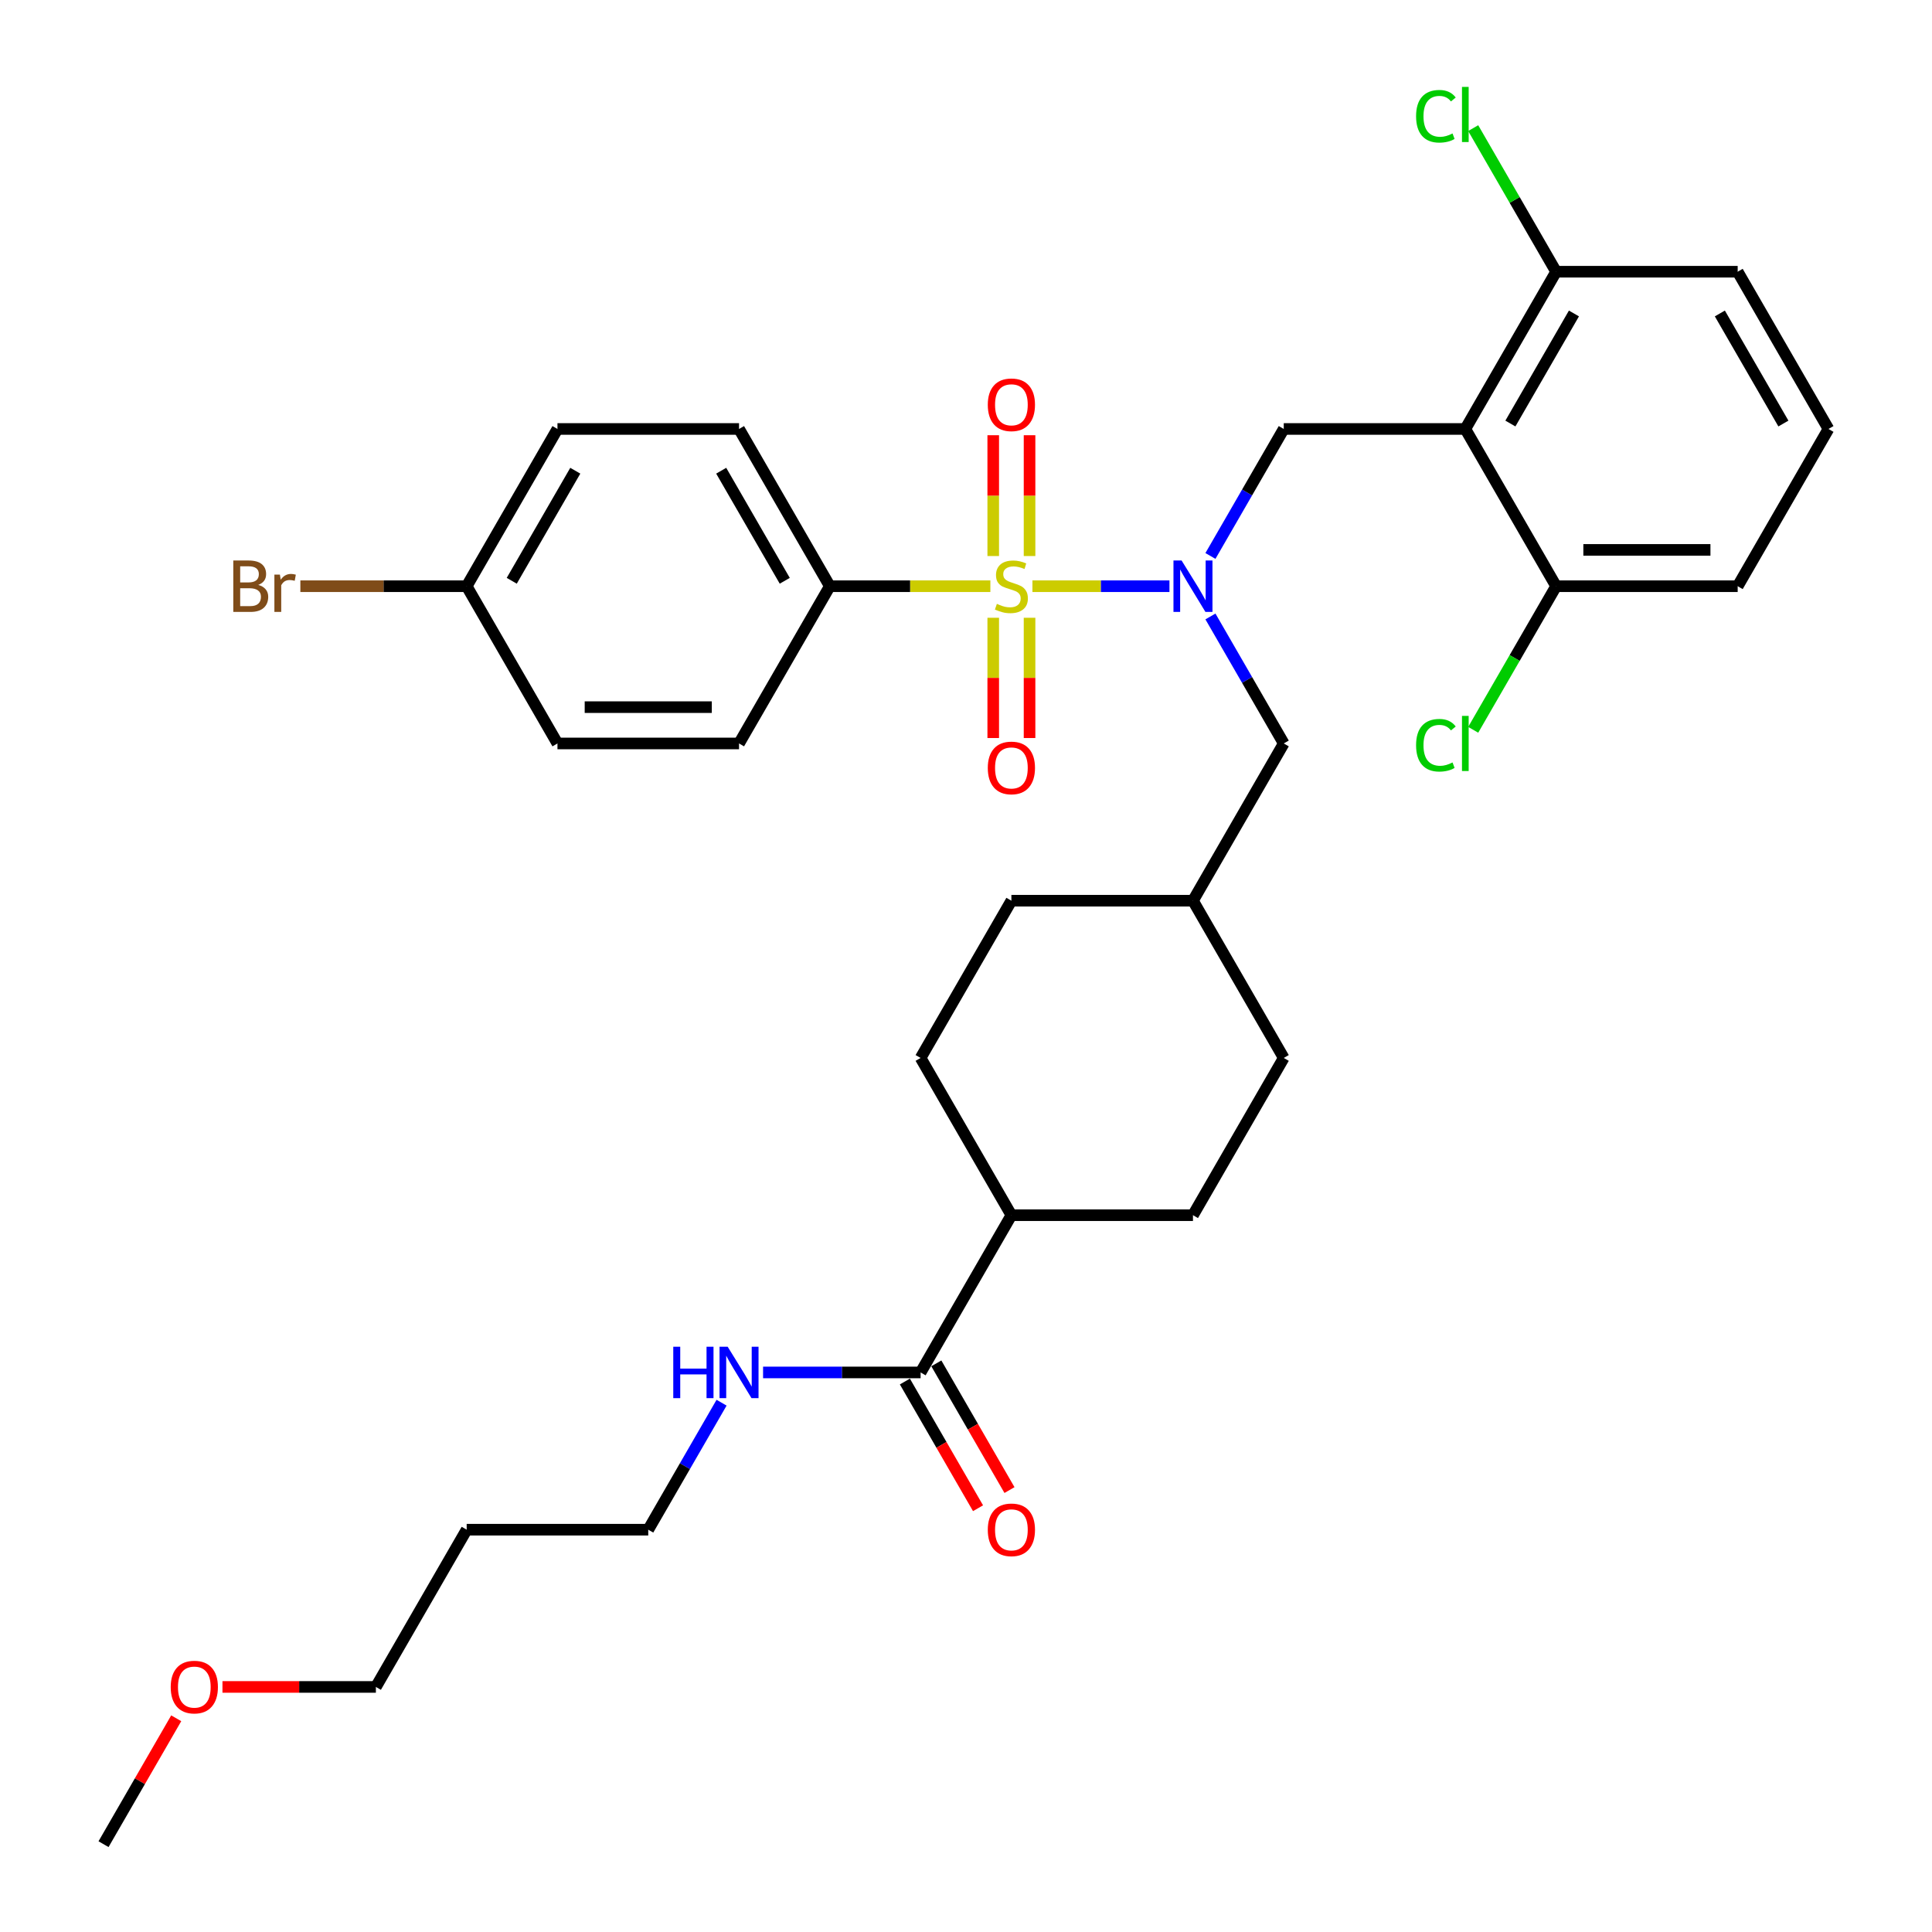 <?xml version='1.0' encoding='iso-8859-1'?>
<svg version='1.1' baseProfile='full'
              xmlns='http://www.w3.org/2000/svg'
                      xmlns:rdkit='http://www.rdkit.org/xml'
                      xmlns:xlink='http://www.w3.org/1999/xlink'
                  xml:space='preserve'
width='1000px' height='1000px' viewBox='0 0 1000 1000'>
<!-- END OF HEADER -->
<rect style='opacity:1.0;fill:#FFFFFF;stroke:none' width='1000' height='1000' x='0' y='0'> </rect>
<path class='bond-0' d='M 534.378,303.423 L 569.842,303.423' style='fill:none;fill-rule:evenodd;stroke:#CCCC00;stroke-width:6px;stroke-linecap:butt;stroke-linejoin:miter;stroke-opacity:1' />
<path class='bond-0' d='M 569.842,303.423 L 605.306,303.423' style='fill:none;fill-rule:evenodd;stroke:#0000FF;stroke-width:6px;stroke-linecap:butt;stroke-linejoin:miter;stroke-opacity:1' />
<path class='bond-3' d='M 512.612,303.423 L 471.063,303.423' style='fill:none;fill-rule:evenodd;stroke:#CCCC00;stroke-width:6px;stroke-linecap:butt;stroke-linejoin:miter;stroke-opacity:1' />
<path class='bond-3' d='M 471.063,303.423 L 429.514,303.423' style='fill:none;fill-rule:evenodd;stroke:#000000;stroke-width:6px;stroke-linecap:butt;stroke-linejoin:miter;stroke-opacity:1' />
<path class='bond-5' d='M 532.894,287.803 L 532.894,256.537' style='fill:none;fill-rule:evenodd;stroke:#CCCC00;stroke-width:6px;stroke-linecap:butt;stroke-linejoin:miter;stroke-opacity:1' />
<path class='bond-5' d='M 532.894,256.537 L 532.894,225.272' style='fill:none;fill-rule:evenodd;stroke:#FF0000;stroke-width:6px;stroke-linecap:butt;stroke-linejoin:miter;stroke-opacity:1' />
<path class='bond-5' d='M 514.097,287.803 L 514.097,256.537' style='fill:none;fill-rule:evenodd;stroke:#CCCC00;stroke-width:6px;stroke-linecap:butt;stroke-linejoin:miter;stroke-opacity:1' />
<path class='bond-5' d='M 514.097,256.537 L 514.097,225.272' style='fill:none;fill-rule:evenodd;stroke:#FF0000;stroke-width:6px;stroke-linecap:butt;stroke-linejoin:miter;stroke-opacity:1' />
<path class='bond-6' d='M 514.097,319.757 L 514.097,350.881' style='fill:none;fill-rule:evenodd;stroke:#CCCC00;stroke-width:6px;stroke-linecap:butt;stroke-linejoin:miter;stroke-opacity:1' />
<path class='bond-6' d='M 514.097,350.881 L 514.097,382.005' style='fill:none;fill-rule:evenodd;stroke:#FF0000;stroke-width:6px;stroke-linecap:butt;stroke-linejoin:miter;stroke-opacity:1' />
<path class='bond-6' d='M 532.894,319.757 L 532.894,350.881' style='fill:none;fill-rule:evenodd;stroke:#CCCC00;stroke-width:6px;stroke-linecap:butt;stroke-linejoin:miter;stroke-opacity:1' />
<path class='bond-6' d='M 532.894,350.881 L 532.894,382.005' style='fill:none;fill-rule:evenodd;stroke:#FF0000;stroke-width:6px;stroke-linecap:butt;stroke-linejoin:miter;stroke-opacity:1' />
<path class='bond-2' d='M 626.517,287.765 L 645.492,254.899' style='fill:none;fill-rule:evenodd;stroke:#0000FF;stroke-width:6px;stroke-linecap:butt;stroke-linejoin:miter;stroke-opacity:1' />
<path class='bond-2' d='M 645.492,254.899 L 664.468,222.032' style='fill:none;fill-rule:evenodd;stroke:#000000;stroke-width:6px;stroke-linecap:butt;stroke-linejoin:miter;stroke-opacity:1' />
<path class='bond-9' d='M 626.517,319.08 L 645.492,351.946' style='fill:none;fill-rule:evenodd;stroke:#0000FF;stroke-width:6px;stroke-linecap:butt;stroke-linejoin:miter;stroke-opacity:1' />
<path class='bond-9' d='M 645.492,351.946 L 664.468,384.813' style='fill:none;fill-rule:evenodd;stroke:#000000;stroke-width:6px;stroke-linecap:butt;stroke-linejoin:miter;stroke-opacity:1' />
<path class='bond-1' d='M 758.449,222.032 L 664.468,222.032' style='fill:none;fill-rule:evenodd;stroke:#000000;stroke-width:6px;stroke-linecap:butt;stroke-linejoin:miter;stroke-opacity:1' />
<path class='bond-7' d='M 758.449,222.032 L 805.44,140.642' style='fill:none;fill-rule:evenodd;stroke:#000000;stroke-width:6px;stroke-linecap:butt;stroke-linejoin:miter;stroke-opacity:1' />
<path class='bond-7' d='M 781.776,219.222 L 814.669,162.248' style='fill:none;fill-rule:evenodd;stroke:#000000;stroke-width:6px;stroke-linecap:butt;stroke-linejoin:miter;stroke-opacity:1' />
<path class='bond-8' d='M 758.449,222.032 L 805.44,303.423' style='fill:none;fill-rule:evenodd;stroke:#000000;stroke-width:6px;stroke-linecap:butt;stroke-linejoin:miter;stroke-opacity:1' />
<path class='bond-12' d='M 429.514,303.423 L 382.523,222.032' style='fill:none;fill-rule:evenodd;stroke:#000000;stroke-width:6px;stroke-linecap:butt;stroke-linejoin:miter;stroke-opacity:1' />
<path class='bond-12' d='M 406.187,300.612 L 373.294,243.639' style='fill:none;fill-rule:evenodd;stroke:#000000;stroke-width:6px;stroke-linecap:butt;stroke-linejoin:miter;stroke-opacity:1' />
<path class='bond-13' d='M 429.514,303.423 L 382.523,384.813' style='fill:none;fill-rule:evenodd;stroke:#000000;stroke-width:6px;stroke-linecap:butt;stroke-linejoin:miter;stroke-opacity:1' />
<path class='bond-4' d='M 476.505,710.374 L 523.495,628.984' style='fill:none;fill-rule:evenodd;stroke:#000000;stroke-width:6px;stroke-linecap:butt;stroke-linejoin:miter;stroke-opacity:1' />
<path class='bond-11' d='M 468.366,715.073 L 487.298,747.865' style='fill:none;fill-rule:evenodd;stroke:#000000;stroke-width:6px;stroke-linecap:butt;stroke-linejoin:miter;stroke-opacity:1' />
<path class='bond-11' d='M 487.298,747.865 L 506.23,780.656' style='fill:none;fill-rule:evenodd;stroke:#FF0000;stroke-width:6px;stroke-linecap:butt;stroke-linejoin:miter;stroke-opacity:1' />
<path class='bond-11' d='M 484.644,705.675 L 503.576,738.467' style='fill:none;fill-rule:evenodd;stroke:#000000;stroke-width:6px;stroke-linecap:butt;stroke-linejoin:miter;stroke-opacity:1' />
<path class='bond-11' d='M 503.576,738.467 L 522.508,771.258' style='fill:none;fill-rule:evenodd;stroke:#FF0000;stroke-width:6px;stroke-linecap:butt;stroke-linejoin:miter;stroke-opacity:1' />
<path class='bond-14' d='M 476.505,710.374 L 435.735,710.374' style='fill:none;fill-rule:evenodd;stroke:#000000;stroke-width:6px;stroke-linecap:butt;stroke-linejoin:miter;stroke-opacity:1' />
<path class='bond-14' d='M 435.735,710.374 L 394.966,710.374' style='fill:none;fill-rule:evenodd;stroke:#0000FF;stroke-width:6px;stroke-linecap:butt;stroke-linejoin:miter;stroke-opacity:1' />
<path class='bond-18' d='M 805.44,140.642 L 783.984,103.479' style='fill:none;fill-rule:evenodd;stroke:#000000;stroke-width:6px;stroke-linecap:butt;stroke-linejoin:miter;stroke-opacity:1' />
<path class='bond-18' d='M 783.984,103.479 L 762.528,66.316' style='fill:none;fill-rule:evenodd;stroke:#00CC00;stroke-width:6px;stroke-linecap:butt;stroke-linejoin:miter;stroke-opacity:1' />
<path class='bond-29' d='M 805.44,140.642 L 899.421,140.642' style='fill:none;fill-rule:evenodd;stroke:#000000;stroke-width:6px;stroke-linecap:butt;stroke-linejoin:miter;stroke-opacity:1' />
<path class='bond-19' d='M 805.44,303.423 L 783.984,340.585' style='fill:none;fill-rule:evenodd;stroke:#000000;stroke-width:6px;stroke-linecap:butt;stroke-linejoin:miter;stroke-opacity:1' />
<path class='bond-19' d='M 783.984,340.585 L 762.528,377.748' style='fill:none;fill-rule:evenodd;stroke:#00CC00;stroke-width:6px;stroke-linecap:butt;stroke-linejoin:miter;stroke-opacity:1' />
<path class='bond-30' d='M 805.44,303.423 L 899.421,303.423' style='fill:none;fill-rule:evenodd;stroke:#000000;stroke-width:6px;stroke-linecap:butt;stroke-linejoin:miter;stroke-opacity:1' />
<path class='bond-30' d='M 819.537,284.626 L 885.324,284.626' style='fill:none;fill-rule:evenodd;stroke:#000000;stroke-width:6px;stroke-linecap:butt;stroke-linejoin:miter;stroke-opacity:1' />
<path class='bond-20' d='M 664.468,384.813 L 617.477,466.203' style='fill:none;fill-rule:evenodd;stroke:#000000;stroke-width:6px;stroke-linecap:butt;stroke-linejoin:miter;stroke-opacity:1' />
<path class='bond-10' d='M 523.495,628.984 L 476.505,547.594' style='fill:none;fill-rule:evenodd;stroke:#000000;stroke-width:6px;stroke-linecap:butt;stroke-linejoin:miter;stroke-opacity:1' />
<path class='bond-35' d='M 523.495,628.984 L 617.477,628.984' style='fill:none;fill-rule:evenodd;stroke:#000000;stroke-width:6px;stroke-linecap:butt;stroke-linejoin:miter;stroke-opacity:1' />
<path class='bond-21' d='M 382.523,222.032 L 288.542,222.032' style='fill:none;fill-rule:evenodd;stroke:#000000;stroke-width:6px;stroke-linecap:butt;stroke-linejoin:miter;stroke-opacity:1' />
<path class='bond-22' d='M 382.523,384.813 L 288.542,384.813' style='fill:none;fill-rule:evenodd;stroke:#000000;stroke-width:6px;stroke-linecap:butt;stroke-linejoin:miter;stroke-opacity:1' />
<path class='bond-22' d='M 368.426,366.017 L 302.639,366.017' style='fill:none;fill-rule:evenodd;stroke:#000000;stroke-width:6px;stroke-linecap:butt;stroke-linejoin:miter;stroke-opacity:1' />
<path class='bond-31' d='M 373.483,726.032 L 354.508,758.898' style='fill:none;fill-rule:evenodd;stroke:#0000FF;stroke-width:6px;stroke-linecap:butt;stroke-linejoin:miter;stroke-opacity:1' />
<path class='bond-31' d='M 354.508,758.898 L 335.532,791.765' style='fill:none;fill-rule:evenodd;stroke:#000000;stroke-width:6px;stroke-linecap:butt;stroke-linejoin:miter;stroke-opacity:1' />
<path class='bond-15' d='M 476.505,547.594 L 523.495,466.203' style='fill:none;fill-rule:evenodd;stroke:#000000;stroke-width:6px;stroke-linecap:butt;stroke-linejoin:miter;stroke-opacity:1' />
<path class='bond-16' d='M 617.477,628.984 L 664.468,547.594' style='fill:none;fill-rule:evenodd;stroke:#000000;stroke-width:6px;stroke-linecap:butt;stroke-linejoin:miter;stroke-opacity:1' />
<path class='bond-17' d='M 241.551,303.423 L 288.542,384.813' style='fill:none;fill-rule:evenodd;stroke:#000000;stroke-width:6px;stroke-linecap:butt;stroke-linejoin:miter;stroke-opacity:1' />
<path class='bond-25' d='M 241.551,303.423 L 198.507,303.423' style='fill:none;fill-rule:evenodd;stroke:#000000;stroke-width:6px;stroke-linecap:butt;stroke-linejoin:miter;stroke-opacity:1' />
<path class='bond-25' d='M 198.507,303.423 L 155.464,303.423' style='fill:none;fill-rule:evenodd;stroke:#7F4C19;stroke-width:6px;stroke-linecap:butt;stroke-linejoin:miter;stroke-opacity:1' />
<path class='bond-34' d='M 241.551,303.423 L 288.542,222.032' style='fill:none;fill-rule:evenodd;stroke:#000000;stroke-width:6px;stroke-linecap:butt;stroke-linejoin:miter;stroke-opacity:1' />
<path class='bond-34' d='M 264.878,300.612 L 297.771,243.639' style='fill:none;fill-rule:evenodd;stroke:#000000;stroke-width:6px;stroke-linecap:butt;stroke-linejoin:miter;stroke-opacity:1' />
<path class='bond-23' d='M 617.477,466.203 L 664.468,547.594' style='fill:none;fill-rule:evenodd;stroke:#000000;stroke-width:6px;stroke-linecap:butt;stroke-linejoin:miter;stroke-opacity:1' />
<path class='bond-24' d='M 617.477,466.203 L 523.495,466.203' style='fill:none;fill-rule:evenodd;stroke:#000000;stroke-width:6px;stroke-linecap:butt;stroke-linejoin:miter;stroke-opacity:1' />
<path class='bond-26' d='M 241.551,791.765 L 335.532,791.765' style='fill:none;fill-rule:evenodd;stroke:#000000;stroke-width:6px;stroke-linecap:butt;stroke-linejoin:miter;stroke-opacity:1' />
<path class='bond-32' d='M 241.551,791.765 L 194.56,873.155' style='fill:none;fill-rule:evenodd;stroke:#000000;stroke-width:6px;stroke-linecap:butt;stroke-linejoin:miter;stroke-opacity:1' />
<path class='bond-27' d='M 946.412,222.032 L 899.421,303.423' style='fill:none;fill-rule:evenodd;stroke:#000000;stroke-width:6px;stroke-linecap:butt;stroke-linejoin:miter;stroke-opacity:1' />
<path class='bond-36' d='M 946.412,222.032 L 899.421,140.642' style='fill:none;fill-rule:evenodd;stroke:#000000;stroke-width:6px;stroke-linecap:butt;stroke-linejoin:miter;stroke-opacity:1' />
<path class='bond-36' d='M 923.085,219.222 L 890.192,162.248' style='fill:none;fill-rule:evenodd;stroke:#000000;stroke-width:6px;stroke-linecap:butt;stroke-linejoin:miter;stroke-opacity:1' />
<path class='bond-28' d='M 115.146,873.155 L 154.853,873.155' style='fill:none;fill-rule:evenodd;stroke:#FF0000;stroke-width:6px;stroke-linecap:butt;stroke-linejoin:miter;stroke-opacity:1' />
<path class='bond-28' d='M 154.853,873.155 L 194.56,873.155' style='fill:none;fill-rule:evenodd;stroke:#000000;stroke-width:6px;stroke-linecap:butt;stroke-linejoin:miter;stroke-opacity:1' />
<path class='bond-33' d='M 91.213,889.376 L 72.401,921.961' style='fill:none;fill-rule:evenodd;stroke:#FF0000;stroke-width:6px;stroke-linecap:butt;stroke-linejoin:miter;stroke-opacity:1' />
<path class='bond-33' d='M 72.401,921.961 L 53.588,954.545' style='fill:none;fill-rule:evenodd;stroke:#000000;stroke-width:6px;stroke-linecap:butt;stroke-linejoin:miter;stroke-opacity:1' />
<path  class='atom-0' d='M 515.977 312.558
Q 516.278 312.67, 517.518 313.197
Q 518.759 313.723, 520.112 314.061
Q 521.503 314.362, 522.856 314.362
Q 525.375 314.362, 526.841 313.159
Q 528.307 311.918, 528.307 309.776
Q 528.307 308.31, 527.555 307.407
Q 526.841 306.505, 525.713 306.016
Q 524.586 305.528, 522.706 304.964
Q 520.338 304.25, 518.909 303.573
Q 517.518 302.896, 516.503 301.468
Q 515.526 300.039, 515.526 297.633
Q 515.526 294.288, 517.781 292.22
Q 520.074 290.152, 524.586 290.152
Q 527.668 290.152, 531.164 291.618
L 530.3 294.513
Q 527.104 293.197, 524.698 293.197
Q 522.104 293.197, 520.676 294.288
Q 519.247 295.34, 519.285 297.182
Q 519.285 298.611, 519.999 299.475
Q 520.751 300.34, 521.804 300.829
Q 522.894 301.317, 524.698 301.881
Q 527.104 302.633, 528.533 303.385
Q 529.961 304.137, 530.976 305.678
Q 532.029 307.182, 532.029 309.776
Q 532.029 313.46, 529.548 315.452
Q 527.104 317.407, 523.007 317.407
Q 520.638 317.407, 518.834 316.881
Q 517.067 316.392, 514.962 315.527
L 515.977 312.558
' fill='#CCCC00'/>
<path  class='atom-1' d='M 611.594 290.115
L 620.315 304.212
Q 621.18 305.603, 622.571 308.122
Q 623.962 310.64, 624.037 310.791
L 624.037 290.115
L 627.57 290.115
L 627.57 316.73
L 623.924 316.73
L 614.563 301.317
Q 613.473 299.513, 612.308 297.445
Q 611.18 295.378, 610.842 294.739
L 610.842 316.73
L 607.383 316.73
L 607.383 290.115
L 611.594 290.115
' fill='#0000FF'/>
<path  class='atom-6' d='M 511.278 209.516
Q 511.278 203.125, 514.436 199.554
Q 517.593 195.983, 523.495 195.983
Q 529.397 195.983, 532.555 199.554
Q 535.713 203.125, 535.713 209.516
Q 535.713 215.982, 532.518 219.666
Q 529.322 223.313, 523.495 223.313
Q 517.631 223.313, 514.436 219.666
Q 511.278 216.02, 511.278 209.516
M 523.495 220.305
Q 527.555 220.305, 529.736 217.599
Q 531.954 214.854, 531.954 209.516
Q 531.954 204.291, 529.736 201.659
Q 527.555 198.99, 523.495 198.99
Q 519.435 198.99, 517.217 201.622
Q 515.037 204.253, 515.037 209.516
Q 515.037 214.892, 517.217 217.599
Q 519.435 220.305, 523.495 220.305
' fill='#FF0000'/>
<path  class='atom-7' d='M 511.278 397.479
Q 511.278 391.088, 514.436 387.517
Q 517.593 383.946, 523.495 383.946
Q 529.397 383.946, 532.555 387.517
Q 535.713 391.088, 535.713 397.479
Q 535.713 403.945, 532.518 407.629
Q 529.322 411.276, 523.495 411.276
Q 517.631 411.276, 514.436 407.629
Q 511.278 403.983, 511.278 397.479
M 523.495 408.268
Q 527.555 408.268, 529.736 405.562
Q 531.954 402.817, 531.954 397.479
Q 531.954 392.254, 529.736 389.622
Q 527.555 386.953, 523.495 386.953
Q 519.435 386.953, 517.217 389.585
Q 515.037 392.216, 515.037 397.479
Q 515.037 402.855, 517.217 405.562
Q 519.435 408.268, 523.495 408.268
' fill='#FF0000'/>
<path  class='atom-12' d='M 511.278 791.84
Q 511.278 785.449, 514.436 781.878
Q 517.593 778.307, 523.495 778.307
Q 529.397 778.307, 532.555 781.878
Q 535.713 785.449, 535.713 791.84
Q 535.713 798.306, 532.518 801.99
Q 529.322 805.636, 523.495 805.636
Q 517.631 805.636, 514.436 801.99
Q 511.278 798.343, 511.278 791.84
M 523.495 802.629
Q 527.555 802.629, 529.736 799.922
Q 531.954 797.178, 531.954 791.84
Q 531.954 786.615, 529.736 783.983
Q 527.555 781.314, 523.495 781.314
Q 519.435 781.314, 517.217 783.945
Q 515.037 786.577, 515.037 791.84
Q 515.037 797.216, 517.217 799.922
Q 519.435 802.629, 523.495 802.629
' fill='#FF0000'/>
<path  class='atom-15' d='M 348.483 697.067
L 352.092 697.067
L 352.092 708.382
L 365.7 708.382
L 365.7 697.067
L 369.309 697.067
L 369.309 723.682
L 365.7 723.682
L 365.7 711.389
L 352.092 711.389
L 352.092 723.682
L 348.483 723.682
L 348.483 697.067
' fill='#0000FF'/>
<path  class='atom-15' d='M 376.64 697.067
L 385.361 711.164
Q 386.226 712.555, 387.617 715.073
Q 389.008 717.592, 389.083 717.743
L 389.083 697.067
L 392.617 697.067
L 392.617 723.682
L 388.97 723.682
L 379.61 708.269
Q 378.52 706.465, 377.354 704.397
Q 376.226 702.33, 375.888 701.69
L 375.888 723.682
L 372.43 723.682
L 372.43 697.067
L 376.64 697.067
' fill='#0000FF'/>
<path  class='atom-19' d='M 732.961 60.172
Q 732.961 53.556, 736.044 50.098
Q 739.164 46.602, 745.066 46.602
Q 750.555 46.602, 753.487 50.474
L 751.006 52.504
Q 748.863 49.684, 745.066 49.684
Q 741.044 49.684, 738.901 52.391
Q 736.796 55.06, 736.796 60.172
Q 736.796 65.435, 738.976 68.142
Q 741.194 70.849, 745.48 70.849
Q 748.412 70.849, 751.833 69.082
L 752.885 71.901
Q 751.494 72.803, 749.389 73.33
Q 747.284 73.856, 744.953 73.856
Q 739.164 73.856, 736.044 70.322
Q 732.961 66.789, 732.961 60.172
' fill='#00CC00'/>
<path  class='atom-19' d='M 756.72 44.985
L 760.178 44.985
L 760.178 73.518
L 756.72 73.518
L 756.72 44.985
' fill='#00CC00'/>
<path  class='atom-20' d='M 732.961 385.734
Q 732.961 379.118, 736.044 375.659
Q 739.164 372.163, 745.066 372.163
Q 750.555 372.163, 753.487 376.035
L 751.006 378.065
Q 748.863 375.246, 745.066 375.246
Q 741.044 375.246, 738.901 377.952
Q 736.796 380.621, 736.796 385.734
Q 736.796 390.997, 738.976 393.704
Q 741.194 396.41, 745.48 396.41
Q 748.412 396.41, 751.833 394.643
L 752.885 397.463
Q 751.494 398.365, 749.389 398.891
Q 747.284 399.418, 744.953 399.418
Q 739.164 399.418, 736.044 395.884
Q 732.961 392.35, 732.961 385.734
' fill='#00CC00'/>
<path  class='atom-20' d='M 756.72 370.546
L 760.178 370.546
L 760.178 399.079
L 756.72 399.079
L 756.72 370.546
' fill='#00CC00'/>
<path  class='atom-26' d='M 133.679 302.746
Q 136.235 303.46, 137.513 305.039
Q 138.829 306.58, 138.829 308.873
Q 138.829 312.558, 136.461 314.663
Q 134.13 316.73, 129.694 316.73
L 120.747 316.73
L 120.747 290.115
L 128.604 290.115
Q 133.153 290.115, 135.446 291.957
Q 137.739 293.799, 137.739 297.182
Q 137.739 301.205, 133.679 302.746
M 124.318 293.122
L 124.318 301.468
L 128.604 301.468
Q 131.235 301.468, 132.589 300.415
Q 133.98 299.325, 133.98 297.182
Q 133.98 293.122, 128.604 293.122
L 124.318 293.122
M 129.694 313.723
Q 132.288 313.723, 133.679 312.482
Q 135.07 311.242, 135.07 308.873
Q 135.07 306.693, 133.529 305.603
Q 132.025 304.475, 129.13 304.475
L 124.318 304.475
L 124.318 313.723
L 129.694 313.723
' fill='#7F4C19'/>
<path  class='atom-26' d='M 144.882 297.408
L 145.295 300.077
Q 147.325 297.069, 150.633 297.069
Q 151.686 297.069, 153.114 297.445
L 152.55 300.603
Q 150.934 300.227, 150.032 300.227
Q 148.453 300.227, 147.4 300.866
Q 146.385 301.468, 145.558 302.934
L 145.558 316.73
L 142.024 316.73
L 142.024 297.408
L 144.882 297.408
' fill='#7F4C19'/>
<path  class='atom-29' d='M 88.361 873.23
Q 88.361 866.84, 91.519 863.268
Q 94.677 859.697, 100.579 859.697
Q 106.481 859.697, 109.638 863.268
Q 112.796 866.84, 112.796 873.23
Q 112.796 879.696, 109.601 883.38
Q 106.405 887.027, 100.579 887.027
Q 94.714 887.027, 91.519 883.38
Q 88.361 879.734, 88.361 873.23
M 100.579 884.019
Q 104.639 884.019, 106.819 881.313
Q 109.037 878.568, 109.037 873.23
Q 109.037 868.005, 106.819 865.373
Q 104.639 862.704, 100.579 862.704
Q 96.519 862.704, 94.301 865.336
Q 92.12 867.967, 92.12 873.23
Q 92.12 878.606, 94.301 881.313
Q 96.519 884.019, 100.579 884.019
' fill='#FF0000'/>
</svg>
